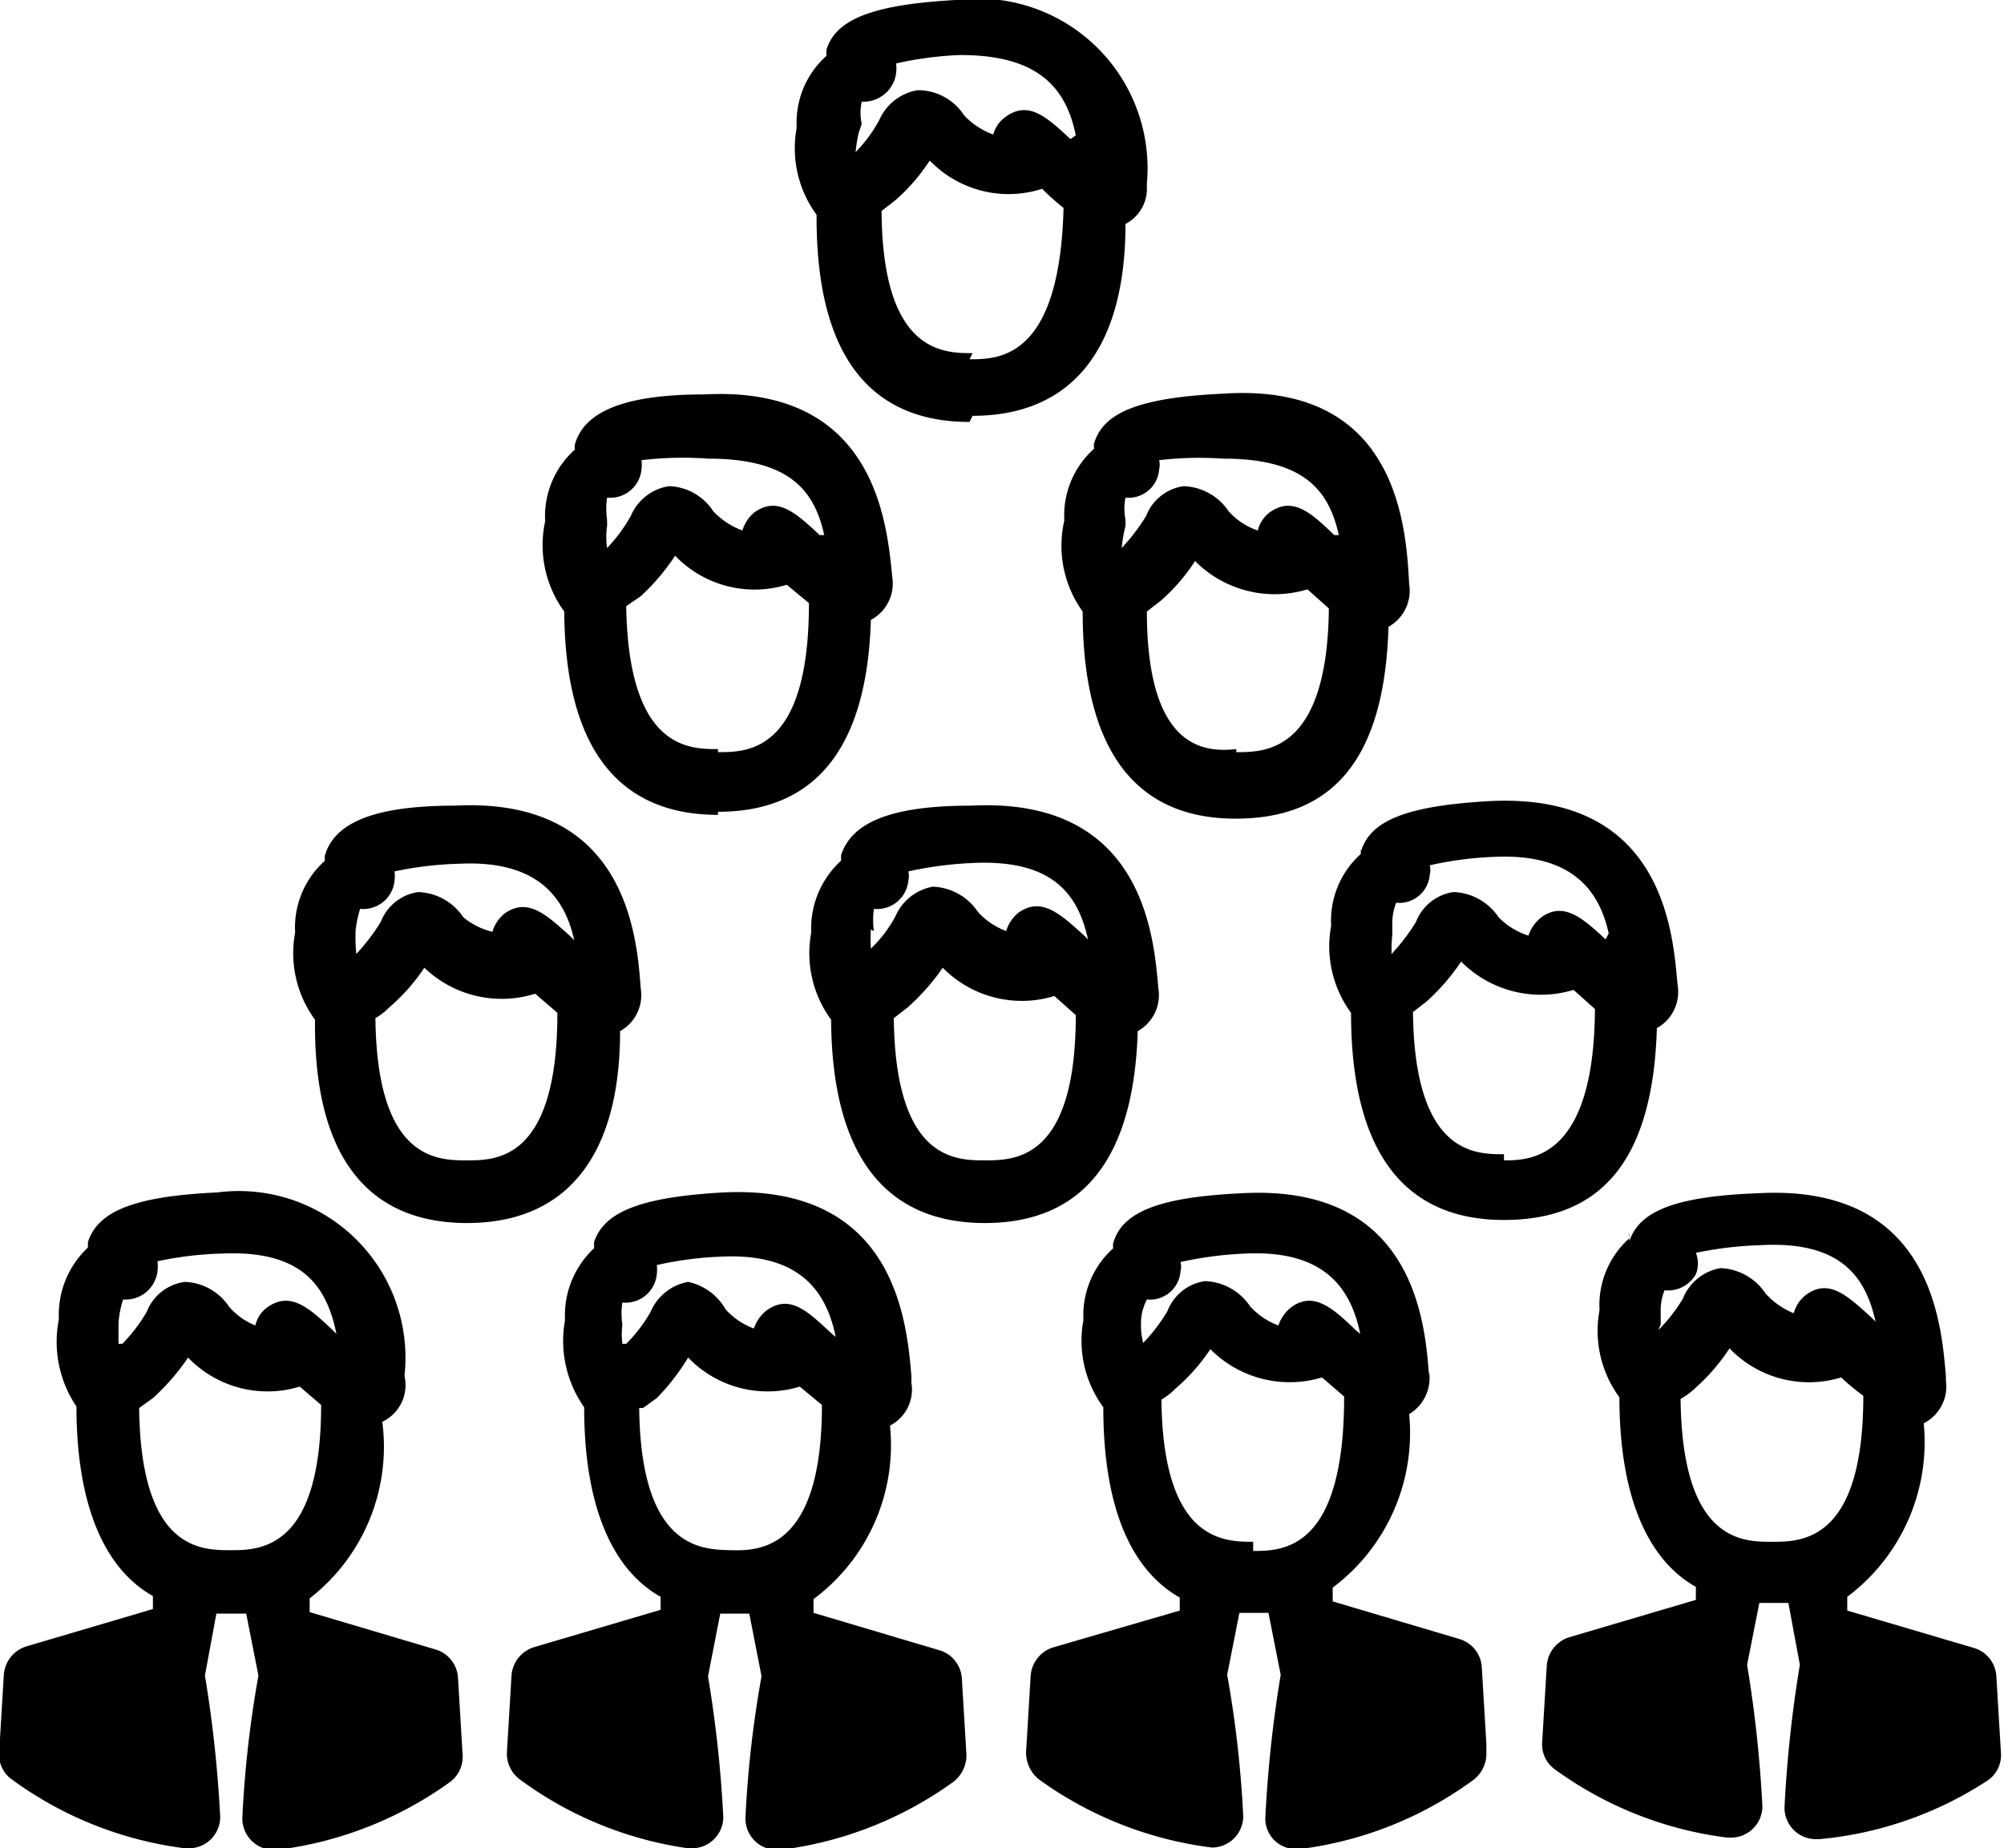 <svg xmlns="http://www.w3.org/2000/svg" viewBox="0 0 26.21 24.18"><g id="Layer_2" data-name="Layer 2"><g id="Layer_1-2" data-name="Layer 1"><path d="M.17,23.29a4.85,4.85,0,0,0,2.25.89h.05a.41.41,0,0,0,.41-.41v0a16.35,16.35,0,0,0-.2-1.85l.15-.81h.39l.16.81a14.35,14.35,0,0,0-.21,1.85.41.41,0,0,0,.39.43h.07a4.89,4.89,0,0,0,2.26-.89.41.41,0,0,0,.16-.36l-.06-1a.41.41,0,0,0-.29-.37l-1.65-.49,0-.18A2.51,2.51,0,0,0,5,18.6.53.53,0,0,0,5.29,18V18A2.18,2.18,0,0,0,2.84,15.6c-1.07.05-1.56.24-1.69.65,0,0,0,.05,0,.07a1.21,1.21,0,0,0-.38.94A1.51,1.51,0,0,0,1,18.4c0,1.28.36,2.12,1,2.48l0,.17-1.66.49a.42.42,0,0,0-.29.37l-.06,1A.4.4,0,0,0,.17,23.29Zm1.38-5.71V17.3A1.36,1.36,0,0,1,1.61,17a.42.42,0,0,0,.45-.37.62.62,0,0,0,0-.13,4.59,4.59,0,0,1,.83-.1c1.05-.05,1.38.41,1.51,1.05l-.06-.06c-.3-.28-.54-.5-.84-.29a.4.4,0,0,0-.16.24A.9.9,0,0,1,3,17.1a.73.73,0,0,0-.58-.33.62.62,0,0,0-.5.39,2.12,2.12,0,0,1-.32.42Zm.27.84L2,18.29a2.92,2.92,0,0,0,.46-.53,1.44,1.44,0,0,0,1.46.38l.28.24c0,1.89-.8,1.9-1.18,1.9S1.84,20.29,1.82,18.42Zm7.23,5.76a.41.41,0,0,0,.41-.41v0a16.17,16.17,0,0,0-.2-1.84l.16-.82H9.8l.16.82a14.2,14.2,0,0,0-.21,1.84.41.41,0,0,0,.39.43h.07a4.89,4.89,0,0,0,2.26-.89.44.44,0,0,0,.17-.35l-.06-1a.41.41,0,0,0-.29-.37l-1.65-.49,0-.18a2.51,2.51,0,0,0,1-2.27.53.53,0,0,0,.28-.56V18c-.06-.69-.2-2.51-2.46-2.4-1.07.06-1.56.25-1.69.65,0,0,0,.05,0,.08a1.2,1.2,0,0,0-.38.94,1.51,1.51,0,0,0,.25,1.14c0,1.28.36,2.12,1,2.48l0,.17-1.66.49a.42.42,0,0,0-.29.37l-.06,1a.42.42,0,0,0,.17.36A4.85,4.85,0,0,0,9,24.18Zm-.91-6.6a1,1,0,0,1,0-.25v0a.93.93,0,0,1,0-.29.41.41,0,0,0,.45-.37.48.48,0,0,0,0-.12,4.6,4.6,0,0,1,.83-.11c1-.05,1.38.41,1.51,1.05l-.06-.05c-.31-.29-.54-.51-.84-.3a.51.51,0,0,0-.17.24.94.94,0,0,1-.37-.25A.74.74,0,0,0,9,16.77a.66.66,0,0,0-.49.39,1.94,1.94,0,0,1-.32.42Zm.27.84.18-.13A2.87,2.87,0,0,0,9,17.76a1.44,1.44,0,0,0,1.46.38l.29.24c0,1.9-.82,1.91-1.19,1.9s-1.18,0-1.2-1.86ZM6.11,16c1.27,0,2-.84,2-2.51a.54.54,0,0,0,.27-.56v0c-.05-.69-.19-2.51-2.44-2.39-1.08,0-1.57.24-1.69.65a.19.19,0,0,0,0,.07,1.17,1.17,0,0,0-.39.94,1.47,1.47,0,0,0,.26,1.14C4.1,15.09,4.78,16,6.11,16Zm0-.82c-.39,0-1.18,0-1.2-1.86a.86.86,0,0,0,.18-.14,2.52,2.52,0,0,0,.46-.52A1.46,1.46,0,0,0,7,13l.29.25C7.29,15.18,6.49,15.18,6.11,15.18Zm-1.46-3v0a1.5,1.5,0,0,1,.06-.29.41.41,0,0,0,.45-.37.49.49,0,0,0,0-.12A4.59,4.59,0,0,1,6,11.3c1-.05,1.38.41,1.51,1l-.06-.06c-.31-.28-.55-.5-.85-.29a.49.49,0,0,0-.16.24A.94.94,0,0,1,6.06,12a.74.74,0,0,0-.59-.33.62.62,0,0,0-.49.39,2.59,2.59,0,0,1-.32.42A2.09,2.09,0,0,1,4.65,12.22Zm4.74-1.56c1.28,0,1.95-.84,2-2.51a.54.54,0,0,0,.28-.56v0c-.07-.69-.21-2.51-2.46-2.39-1.08,0-1.57.24-1.69.65a.19.19,0,0,0,0,.07,1.17,1.17,0,0,0-.39.94A1.47,1.47,0,0,0,7.38,8C7.39,9.75,8.06,10.66,9.39,10.66Zm0-.82c-.38,0-1.17,0-1.2-1.87l.19-.13a2.87,2.87,0,0,0,.45-.53,1.44,1.44,0,0,0,1.46.38l.29.24C10.58,9.84,9.78,9.84,9.39,9.84Zm-1.45-3v0a1,1,0,0,1,0-.29.41.41,0,0,0,.45-.37.49.49,0,0,0,0-.12A4.6,4.6,0,0,1,9.26,6c1.06,0,1.39.41,1.52,1l-.06,0c-.31-.29-.55-.51-.85-.3a.49.49,0,0,0-.16.24,1,1,0,0,1-.38-.25.72.72,0,0,0-.58-.33.65.65,0,0,0-.5.39,2.07,2.07,0,0,1-.31.42A1,1,0,0,1,7.94,6.88ZM14.31,5.8a.19.19,0,0,0,0,.07,1.17,1.17,0,0,0-.39.94A1.47,1.47,0,0,0,14.16,8c0,1.8.68,2.71,2,2.71s1.95-.84,2-2.51a.54.54,0,0,0,.27-.56v0C18.39,6.85,18.26,5,16,5.15,14.92,5.2,14.43,5.39,14.31,5.8Zm1.86,4C15.79,9.84,15,9.84,15,8l.18-.14a2.48,2.48,0,0,0,.45-.52,1.47,1.47,0,0,0,1.47.37l.28.25C17.36,9.84,16.55,9.84,16.17,9.84Zm-1.45-3v0a.74.74,0,0,1,0-.29.4.4,0,0,0,.44-.37.24.24,0,0,0,0-.12A4.6,4.6,0,0,1,16,6c1.05,0,1.38.41,1.51,1l-.06,0c-.3-.29-.54-.51-.84-.3a.43.43,0,0,0-.16.24.9.9,0,0,1-.38-.25.74.74,0,0,0-.59-.33.62.62,0,0,0-.49.39,2.59,2.59,0,0,1-.32.42A2.09,2.09,0,0,1,14.72,6.88Zm-2-1.36c1.27,0,2-.84,2-2.51A.52.52,0,0,0,15,2.45V2.4A2.22,2.22,0,0,0,12.5,0c-1.08.06-1.57.25-1.69.65a.31.31,0,0,0,0,.08,1.17,1.17,0,0,0-.39.94,1.47,1.47,0,0,0,.26,1.14C10.67,4.61,11.35,5.52,12.68,5.52Zm0-.82c-.38,0-1.18,0-1.19-1.86l.18-.14a2.48,2.48,0,0,0,.45-.52,1.43,1.43,0,0,0,1.47.37,3.15,3.15,0,0,0,.28.25C13.86,4.7,13.06,4.7,12.68,4.7Zm-1.45-3v0a.7.7,0,0,1,0-.29.43.43,0,0,0,.45-.37.57.57,0,0,0,0-.13,4.59,4.59,0,0,1,.84-.11c1,0,1.38.41,1.51,1.05L14,1.82c-.31-.29-.55-.51-.85-.29a.42.42,0,0,0-.16.23,1,1,0,0,1-.38-.25A.72.72,0,0,0,12,1.18a.67.67,0,0,0-.5.39,1.83,1.83,0,0,1-.31.42A2.18,2.18,0,0,1,11.23,1.74ZM12.88,16c1.28,0,1.95-.84,2-2.51a.54.54,0,0,0,.27-.56v0c-.06-.69-.2-2.51-2.46-2.39-1.08,0-1.56.24-1.69.65,0,0,0,0,0,.07a1.2,1.2,0,0,0-.39.94,1.47,1.47,0,0,0,.26,1.14C10.88,15.09,11.56,16,12.88,16Zm0-.82c-.38,0-1.17,0-1.19-1.86l.18-.14a2.86,2.86,0,0,0,.46-.52,1.45,1.45,0,0,0,1.46.37l.28.25C14.07,15.18,13.27,15.18,12.88,15.18Zm-1.45-3v0a1,1,0,0,1,0-.29.41.41,0,0,0,.45-.37.25.25,0,0,0,0-.12,4.83,4.83,0,0,1,.84-.11c1.05-.05,1.38.41,1.51,1l-.06-.06c-.31-.28-.55-.5-.85-.29a.49.49,0,0,0-.16.24.94.94,0,0,1-.37-.25.74.74,0,0,0-.59-.33.66.66,0,0,0-.49.39,1.67,1.67,0,0,1-.32.42,2.09,2.09,0,0,1,0-.25Zm6.37-1.08a.19.19,0,0,0,0,.07,1.17,1.17,0,0,0-.39.94,1.47,1.47,0,0,0,.26,1.14c0,1.8.68,2.71,2,2.71s1.95-.84,2-2.51a.54.54,0,0,0,.27-.57v0c-.06-.69-.19-2.51-2.45-2.4C18.41,10.54,17.92,10.73,17.8,11.14Zm1.87,4c-.38,0-1.17,0-1.19-1.86l.18-.14a2.8,2.8,0,0,0,.45-.52,1.47,1.47,0,0,0,1.47.37l.28.25C20.85,15.18,20,15.18,19.67,15.18Zm-1.46-3v0a.74.74,0,0,1,.05-.29.4.4,0,0,0,.44-.37.24.24,0,0,0,0-.12,4.6,4.6,0,0,1,.83-.11c1-.05,1.38.41,1.51,1L21,12.29c-.3-.28-.55-.5-.84-.29a.51.51,0,0,0-.17.24A.94.94,0,0,1,19.6,12a.74.74,0,0,0-.59-.33.62.62,0,0,0-.49.39,2.59,2.59,0,0,1-.32.42A2.09,2.09,0,0,1,18.21,12.22Zm1.23,10.71-.06-1a.41.41,0,0,0-.3-.37l-1.65-.49,0-.18a2.53,2.53,0,0,0,1-2.27.55.55,0,0,0,.26-.56V18c-.05-.69-.19-2.51-2.44-2.39-1.08.05-1.57.24-1.69.65a.19.19,0,0,0,0,.07,1.18,1.18,0,0,0-.39.94,1.47,1.47,0,0,0,.26,1.14c0,1.29.35,2.12,1,2.49l0,.17-1.65.48a.42.42,0,0,0-.3.37l-.06,1a.45.45,0,0,0,.17.36,4.89,4.89,0,0,0,2.26.89h0a.41.41,0,0,0,.41-.41v0a14.35,14.35,0,0,0-.21-1.85l.16-.81h.38l.16.81a16.35,16.35,0,0,0-.2,1.85.4.4,0,0,0,.38.43H17a4.85,4.85,0,0,0,2.25-.89A.43.43,0,0,0,19.44,22.93Zm-4.51-5.35a1,1,0,0,1,0-.25v0A.72.72,0,0,1,15,17a.4.4,0,0,0,.44-.37.25.25,0,0,0,0-.12,4.83,4.83,0,0,1,.84-.11c1-.05,1.38.41,1.51,1.05l-.06-.05c-.3-.29-.55-.51-.84-.3a.51.51,0,0,0-.17.24.94.94,0,0,1-.37-.25.74.74,0,0,0-.59-.33.62.62,0,0,0-.49.39,2.22,2.22,0,0,1-.32.42Zm1.46,2.71c-.38,0-1.18,0-1.2-1.86a.86.86,0,0,0,.18-.14,2.52,2.52,0,0,0,.46-.52,1.46,1.46,0,0,0,1.46.37l.29.25C17.58,20.28,16.78,20.29,16.39,20.29Zm4.92-4.05a.24.24,0,0,0,0,.08,1.17,1.17,0,0,0-.39.94,1.47,1.47,0,0,0,.26,1.14c0,1.28.36,2.12,1,2.48l0,.17-1.66.49a.42.42,0,0,0-.29.37l-.06,1a.4.4,0,0,0,.17.36,4.85,4.85,0,0,0,2.25.89h.05a.41.41,0,0,0,.41-.41v0a16.35,16.35,0,0,0-.2-1.85l.16-.81h.38l.15.81a16.35,16.35,0,0,0-.2,1.85.41.41,0,0,0,.39.43h.07A4.81,4.81,0,0,0,26,23.29a.4.4,0,0,0,.17-.36l-.06-1a.41.41,0,0,0-.29-.37l-1.66-.49,0-.18a2.53,2.53,0,0,0,1-2.27.54.54,0,0,0,.29-.56V18c-.06-.69-.19-2.51-2.45-2.39C21.92,15.65,21.44,15.84,21.31,16.24Zm1.86,4.05c-.38,0-1.17,0-1.19-1.87a.83.83,0,0,0,.18-.13,2.58,2.58,0,0,0,.46-.53,1.44,1.44,0,0,0,1.46.38,3.07,3.07,0,0,0,.29.24c0,1.91-.81,1.91-1.19,1.91Zm-1.45-3v0a.71.71,0,0,1,.05-.29.42.42,0,0,0,.41-.21.38.38,0,0,0,0-.28,4.81,4.81,0,0,1,.84-.1c1.05-.06,1.38.41,1.51,1l-.06-.06c-.31-.28-.55-.51-.85-.29a.45.45,0,0,0-.16.24,1,1,0,0,1-.37-.26.74.74,0,0,0-.59-.33.65.65,0,0,0-.49.4,2.15,2.15,0,0,1-.32.41A1,1,0,0,1,21.72,17.33Z"/></g></g></svg>